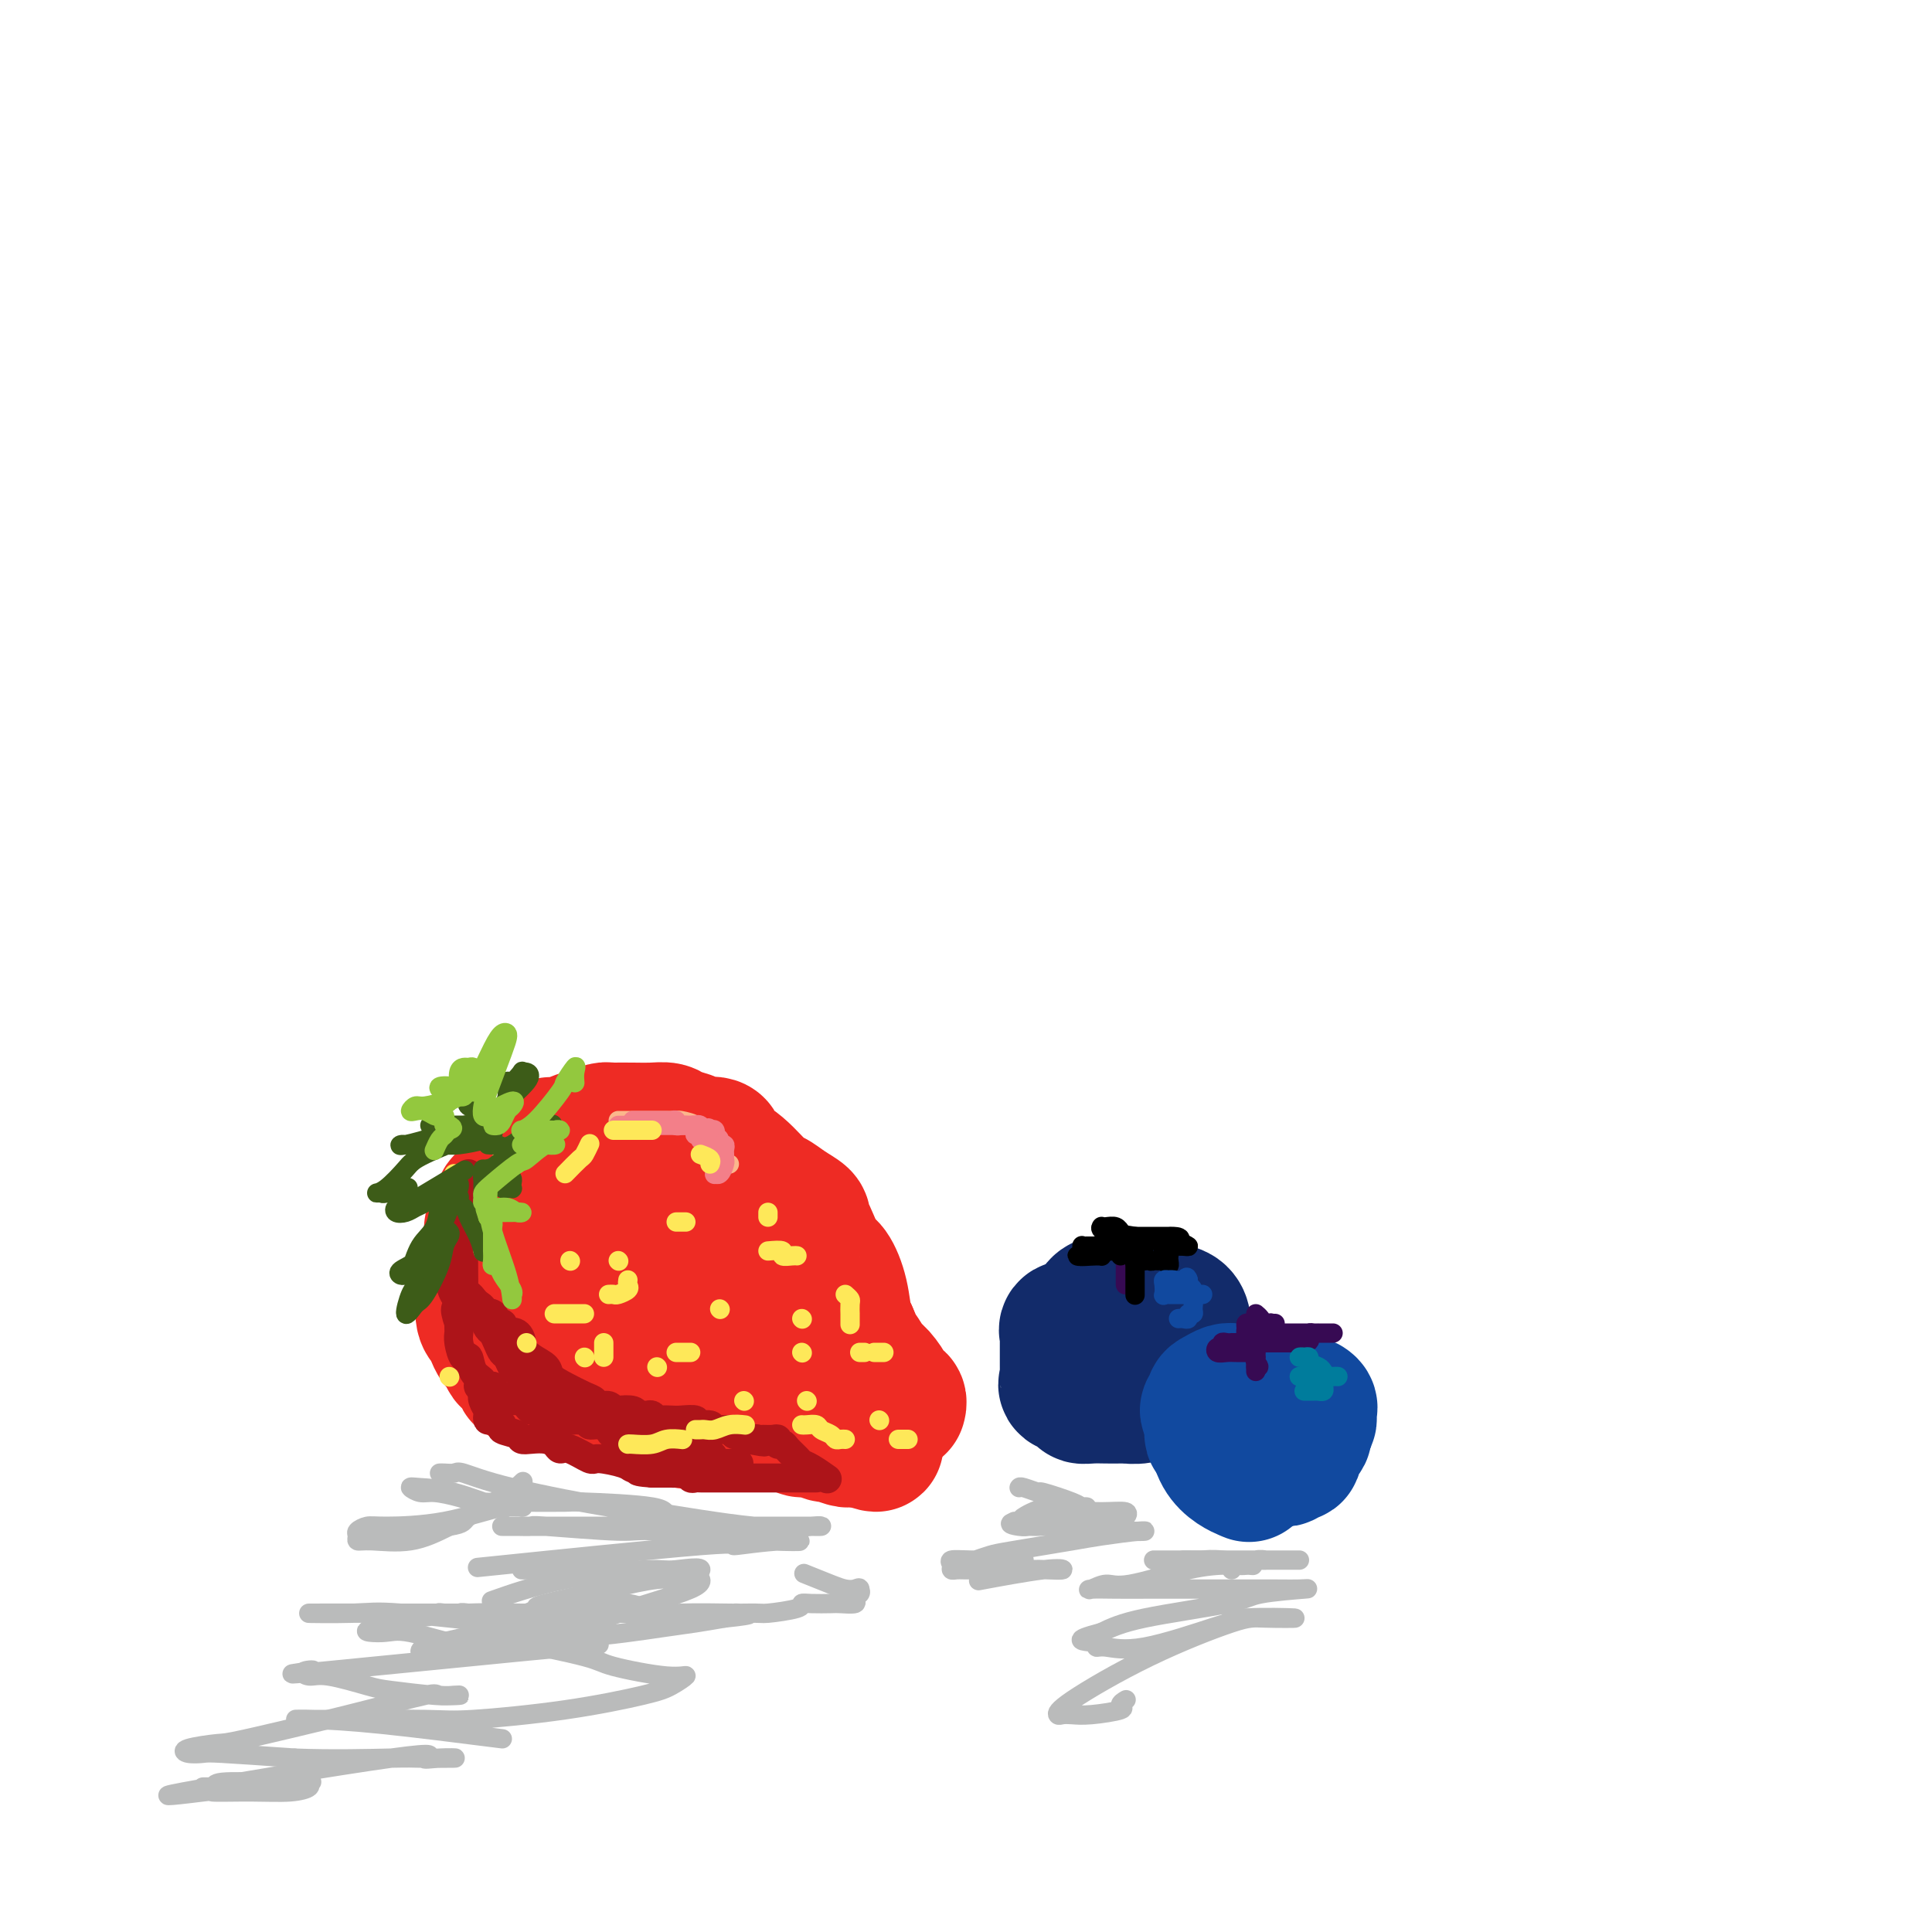 <svg viewBox='0 0 400 400' version='1.1' xmlns='http://www.w3.org/2000/svg' xmlns:xlink='http://www.w3.org/1999/xlink'><g fill='none' stroke='rgb(238,43,36)' stroke-width='28' stroke-linecap='round' stroke-linejoin='round'><path d='M114,237c0.774,-0.024 1.549,-0.049 2,0c0.451,0.049 0.580,0.171 1,0c0.420,-0.171 1.132,-0.634 2,-1c0.868,-0.366 1.890,-0.634 3,-1c1.110,-0.366 2.306,-0.830 3,-1c0.694,-0.170 0.886,-0.046 1,0c0.114,0.046 0.151,0.015 1,0c0.849,-0.015 2.512,-0.016 4,0c1.488,0.016 2.801,0.047 4,0c1.199,-0.047 2.284,-0.172 3,0c0.716,0.172 1.065,0.640 2,1c0.935,0.360 2.457,0.611 3,1c0.543,0.389 0.107,0.918 1,1c0.893,0.082 3.117,-0.281 4,0c0.883,0.281 0.427,1.205 1,2c0.573,0.795 2.175,1.459 4,3c1.825,1.541 3.873,3.957 5,5c1.127,1.043 1.335,0.713 2,1c0.665,0.287 1.789,1.190 3,2c1.211,0.810 2.509,1.527 3,2c0.491,0.473 0.176,0.701 0,1c-0.176,0.299 -0.213,0.669 0,1c0.213,0.331 0.677,0.624 1,1c0.323,0.376 0.506,0.836 1,2c0.494,1.164 1.298,3.033 2,4c0.702,0.967 1.302,1.032 2,2c0.698,0.968 1.496,2.837 2,5c0.504,2.163 0.716,4.618 1,6c0.284,1.382 0.642,1.691 1,2'/><path d='M176,276c1.902,4.457 1.657,3.600 2,4c0.343,0.400 1.273,2.058 2,3c0.727,0.942 1.252,1.167 2,2c0.748,0.833 1.721,2.275 2,3c0.279,0.725 -0.135,0.734 0,1c0.135,0.266 0.821,0.790 1,1c0.179,0.210 -0.148,0.108 0,0c0.148,-0.108 0.771,-0.221 1,0c0.229,0.221 0.066,0.778 0,1c-0.066,0.222 -0.033,0.111 0,0'/><path d='M180,290c-0.112,0.089 -0.223,0.178 -1,0c-0.777,-0.178 -2.219,-0.624 -3,-1c-0.781,-0.376 -0.901,-0.681 -1,-1c-0.099,-0.319 -0.177,-0.652 -1,-1c-0.823,-0.348 -2.389,-0.713 -3,-1c-0.611,-0.287 -0.266,-0.498 -1,-1c-0.734,-0.502 -2.548,-1.296 -4,-2c-1.452,-0.704 -2.544,-1.319 -4,-2c-1.456,-0.681 -3.277,-1.429 -4,-2c-0.723,-0.571 -0.350,-0.967 -1,-2c-0.650,-1.033 -2.324,-2.704 -4,-4c-1.676,-1.296 -3.356,-2.217 -4,-3c-0.644,-0.783 -0.253,-1.427 -1,-2c-0.747,-0.573 -2.634,-1.076 -4,-2c-1.366,-0.924 -2.213,-2.269 -3,-3c-0.787,-0.731 -1.514,-0.847 -2,-1c-0.486,-0.153 -0.732,-0.341 -1,-1c-0.268,-0.659 -0.558,-1.788 -1,-2c-0.442,-0.212 -1.035,0.494 -2,0c-0.965,-0.494 -2.300,-2.188 -3,-3c-0.700,-0.812 -0.764,-0.741 -1,-1c-0.236,-0.259 -0.643,-0.847 -1,-1c-0.357,-0.153 -0.663,0.128 -1,0c-0.337,-0.128 -0.706,-0.665 -1,-1c-0.294,-0.335 -0.512,-0.468 -1,-1c-0.488,-0.532 -1.247,-1.463 -2,-2c-0.753,-0.537 -1.501,-0.680 -2,-1c-0.499,-0.320 -0.750,-0.817 -1,-1c-0.250,-0.183 -0.500,-0.052 -1,0c-0.500,0.052 -1.250,0.026 -2,0'/><path d='M119,248c-6.494,-4.796 -3.231,-1.285 -2,0c1.231,1.285 0.428,0.343 0,0c-0.428,-0.343 -0.482,-0.088 -1,0c-0.518,0.088 -1.501,0.007 -2,0c-0.499,-0.007 -0.515,0.058 -1,0c-0.485,-0.058 -1.440,-0.239 -2,0c-0.560,0.239 -0.725,0.900 -1,1c-0.275,0.100 -0.661,-0.359 -1,0c-0.339,0.359 -0.630,1.537 -1,2c-0.370,0.463 -0.817,0.212 -1,1c-0.183,0.788 -0.102,2.615 0,3c0.102,0.385 0.224,-0.673 0,0c-0.224,0.673 -0.793,3.076 -1,4c-0.207,0.924 -0.053,0.368 0,1c0.053,0.632 0.003,2.451 0,3c-0.003,0.549 0.041,-0.173 0,0c-0.041,0.173 -0.166,1.240 0,2c0.166,0.760 0.621,1.213 1,2c0.379,0.787 0.680,1.908 1,3c0.320,1.092 0.660,2.155 1,3c0.340,0.845 0.681,1.470 1,2c0.319,0.530 0.618,0.963 1,1c0.382,0.037 0.848,-0.322 2,0c1.152,0.322 2.991,1.325 4,2c1.009,0.675 1.187,1.021 2,1c0.813,-0.021 2.259,-0.408 4,0c1.741,0.408 3.776,1.610 5,2c1.224,0.390 1.635,-0.031 2,0c0.365,0.031 0.682,0.516 1,1'/><path d='M131,282c4.178,1.862 3.624,2.017 4,2c0.376,-0.017 1.683,-0.207 3,0c1.317,0.207 2.645,0.811 3,1c0.355,0.189 -0.262,-0.036 1,0c1.262,0.036 4.403,0.332 6,1c1.597,0.668 1.650,1.709 2,2c0.350,0.291 0.997,-0.168 2,0c1.003,0.168 2.362,0.963 4,2c1.638,1.037 3.554,2.315 5,3c1.446,0.685 2.423,0.776 3,1c0.577,0.224 0.754,0.581 1,1c0.246,0.419 0.560,0.901 1,1c0.440,0.099 1.007,-0.184 2,0c0.993,0.184 2.412,0.834 3,1c0.588,0.166 0.343,-0.152 1,0c0.657,0.152 2.215,0.773 3,1c0.785,0.227 0.798,0.061 1,0c0.202,-0.061 0.593,-0.016 1,0c0.407,0.016 0.831,0.005 1,0c0.169,-0.005 0.085,-0.002 0,0'/><path d='M178,298c7.052,2.301 1.183,0.054 -1,-1c-2.183,-1.054 -0.679,-0.916 0,-1c0.679,-0.084 0.535,-0.389 0,-1c-0.535,-0.611 -1.460,-1.529 -2,-2c-0.540,-0.471 -0.694,-0.496 -2,-1c-1.306,-0.504 -3.765,-1.488 -5,-2c-1.235,-0.512 -1.245,-0.552 -2,-1c-0.755,-0.448 -2.254,-1.303 -4,-2c-1.746,-0.697 -3.738,-1.237 -6,-2c-2.262,-0.763 -4.794,-1.748 -6,-2c-1.206,-0.252 -1.086,0.230 -2,0c-0.914,-0.230 -2.861,-1.171 -5,-2c-2.139,-0.829 -4.471,-1.545 -6,-2c-1.529,-0.455 -2.255,-0.650 -3,-1c-0.745,-0.350 -1.509,-0.857 -2,-1c-0.491,-0.143 -0.709,0.077 -1,0c-0.291,-0.077 -0.655,-0.451 -1,-1c-0.345,-0.549 -0.673,-1.275 -1,-2'/><path d='M129,274c-7.640,-3.802 -3.740,-3.808 -3,-5c0.740,-1.192 -1.682,-3.569 -3,-5c-1.318,-1.431 -1.533,-1.914 -2,-3c-0.467,-1.086 -1.185,-2.775 -2,-4c-0.815,-1.225 -1.728,-1.988 -2,-3c-0.272,-1.012 0.098,-2.275 0,-3c-0.098,-0.725 -0.664,-0.912 -1,-1c-0.336,-0.088 -0.443,-0.076 -1,0c-0.557,0.076 -1.564,0.217 -2,0c-0.436,-0.217 -0.302,-0.790 -1,-1c-0.698,-0.210 -2.228,-0.056 -3,0c-0.772,0.056 -0.785,0.014 -1,0c-0.215,-0.014 -0.632,0.000 -1,0c-0.368,-0.000 -0.688,-0.016 -1,0c-0.312,0.016 -0.618,0.063 -1,0c-0.382,-0.063 -0.842,-0.234 -1,0c-0.158,0.234 -0.014,0.875 0,1c0.014,0.125 -0.100,-0.267 0,0c0.100,0.267 0.415,1.191 0,2c-0.415,0.809 -1.560,1.501 -2,2c-0.440,0.499 -0.174,0.804 0,1c0.174,0.196 0.257,0.284 0,1c-0.257,0.716 -0.853,2.062 -1,3c-0.147,0.938 0.157,1.470 0,2c-0.157,0.530 -0.774,1.060 -1,2c-0.226,0.940 -0.061,2.292 0,3c0.061,0.708 0.017,0.774 0,1c-0.017,0.226 -0.009,0.613 0,1'/><path d='M100,268c-0.297,1.949 -0.038,-0.178 0,0c0.038,0.178 -0.145,2.663 0,4c0.145,1.337 0.616,1.528 1,2c0.384,0.472 0.679,1.225 1,2c0.321,0.775 0.668,1.573 1,2c0.332,0.427 0.648,0.482 1,1c0.352,0.518 0.738,1.498 1,2c0.262,0.502 0.399,0.527 1,1c0.601,0.473 1.665,1.395 2,2c0.335,0.605 -0.060,0.894 0,1c0.060,0.106 0.575,0.028 1,0c0.425,-0.028 0.761,-0.005 1,0c0.239,0.005 0.380,-0.007 1,0c0.620,0.007 1.720,0.033 2,0c0.280,-0.033 -0.260,-0.125 0,0c0.260,0.125 1.319,0.468 3,1c1.681,0.532 3.984,1.253 5,2c1.016,0.747 0.745,1.521 2,2c1.255,0.479 4.038,0.665 6,1c1.962,0.335 3.105,0.820 4,1c0.895,0.180 1.543,0.056 2,0c0.457,-0.056 0.722,-0.043 1,0c0.278,0.043 0.569,0.114 1,0c0.431,-0.114 1.001,-0.415 2,0c0.999,0.415 2.428,1.547 3,2c0.572,0.453 0.286,0.226 0,0'/></g>
<g fill='none' stroke='rgb(173,20,25)' stroke-width='6' stroke-linecap='round' stroke-linejoin='round'><path d='M97,243c-0.002,0.346 -0.004,0.692 0,1c0.004,0.308 0.015,0.576 0,1c-0.015,0.424 -0.057,1.002 0,1c0.057,-0.002 0.211,-0.585 0,0c-0.211,0.585 -0.788,2.339 -1,3c-0.212,0.661 -0.057,0.230 0,1c0.057,0.770 0.018,2.741 0,5c-0.018,2.259 -0.016,4.804 0,7c0.016,2.196 0.045,4.041 0,5c-0.045,0.959 -0.166,1.030 0,1c0.166,-0.030 0.617,-0.161 1,0c0.383,0.161 0.698,0.616 1,1c0.302,0.384 0.591,0.699 1,1c0.409,0.301 0.936,0.588 1,1c0.064,0.412 -0.337,0.950 0,1c0.337,0.050 1.410,-0.389 2,0c0.590,0.389 0.697,1.605 1,2c0.303,0.395 0.801,-0.030 1,0c0.199,0.030 0.100,0.515 0,1'/><path d='M104,275c1.360,1.494 0.761,1.229 1,1c0.239,-0.229 1.315,-0.423 2,0c0.685,0.423 0.980,1.464 1,2c0.020,0.536 -0.236,0.566 0,1c0.236,0.434 0.962,1.272 2,2c1.038,0.728 2.386,1.347 3,2c0.614,0.653 0.492,1.342 1,2c0.508,0.658 1.645,1.286 3,2c1.355,0.714 2.927,1.516 4,2c1.073,0.484 1.647,0.652 2,1c0.353,0.348 0.483,0.877 1,1c0.517,0.123 1.420,-0.159 2,0c0.580,0.159 0.838,0.761 1,1c0.162,0.239 0.228,0.117 1,0c0.772,-0.117 2.248,-0.229 3,0c0.752,0.229 0.779,0.797 1,1c0.221,0.203 0.636,0.040 1,0c0.364,-0.040 0.678,0.042 1,0c0.322,-0.042 0.651,-0.207 1,0c0.349,0.207 0.719,0.786 1,1c0.281,0.214 0.475,0.061 1,0c0.525,-0.061 1.381,-0.032 2,0c0.619,0.032 1.000,0.065 2,0c1.000,-0.065 2.618,-0.229 3,0c0.382,0.229 -0.473,0.850 0,1c0.473,0.150 2.272,-0.171 3,0c0.728,0.171 0.383,0.833 1,1c0.617,0.167 2.196,-0.161 3,0c0.804,0.161 0.832,0.813 1,1c0.168,0.187 0.477,-0.089 1,0c0.523,0.089 1.262,0.545 2,1'/><path d='M155,298c5.257,1.083 2.901,0.289 2,0c-0.901,-0.289 -0.347,-0.074 0,0c0.347,0.074 0.489,0.005 1,0c0.511,-0.005 1.393,0.053 2,0c0.607,-0.053 0.940,-0.218 1,0c0.060,0.218 -0.153,0.818 0,1c0.153,0.182 0.672,-0.055 1,0c0.328,0.055 0.463,0.400 1,1c0.537,0.600 1.475,1.453 2,2c0.525,0.547 0.638,0.787 1,1c0.362,0.213 0.973,0.397 2,1c1.027,0.603 2.469,1.624 3,2c0.531,0.376 0.152,0.107 0,0c-0.152,-0.107 -0.076,-0.054 0,0'/><path d='M169,306c-1.292,0.000 -2.584,0.000 -3,0c-0.416,0.000 0.043,0.000 0,0c-0.043,-0.000 -0.589,-0.000 -1,0c-0.411,0.000 -0.688,0.000 -1,0c-0.312,-0.000 -0.660,-0.000 -1,0c-0.340,0.000 -0.673,0.000 -1,0c-0.327,-0.000 -0.647,-0.000 -1,0c-0.353,0.000 -0.739,0.000 -1,0c-0.261,-0.000 -0.399,-0.000 -1,0c-0.601,0.000 -1.667,0.000 -2,0c-0.333,-0.000 0.066,-0.000 0,0c-0.066,0.000 -0.599,0.000 -1,0c-0.401,-0.000 -0.671,-0.000 -1,0c-0.329,0.000 -0.718,0.000 -1,0c-0.282,-0.000 -0.457,-0.000 -1,0c-0.543,0.000 -1.455,0.000 -2,0c-0.545,-0.000 -0.723,-0.000 -1,0c-0.277,0.000 -0.651,0.000 -1,0c-0.349,-0.000 -0.671,-0.000 -1,0c-0.329,0.000 -0.666,0.001 -1,0c-0.334,-0.001 -0.666,-0.004 -1,0c-0.334,0.004 -0.671,0.015 -1,0c-0.329,-0.015 -0.650,-0.057 -1,0c-0.350,0.057 -0.727,0.211 -1,0c-0.273,-0.211 -0.440,-0.789 -1,-1c-0.560,-0.211 -1.513,-0.057 -2,0c-0.487,0.057 -0.509,0.015 -1,0c-0.491,-0.015 -1.451,-0.004 -2,0c-0.549,0.004 -0.686,0.001 -1,0c-0.314,-0.001 -0.804,-0.000 -1,0c-0.196,0.000 -0.098,0.000 0,0'/><path d='M135,305c-5.455,-0.378 -2.092,-0.824 -1,-1c1.092,-0.176 -0.086,-0.084 -1,0c-0.914,0.084 -1.565,0.158 -2,0c-0.435,-0.158 -0.656,-0.549 -2,-1c-1.344,-0.451 -3.813,-0.961 -5,-1c-1.187,-0.039 -1.094,0.392 -2,0c-0.906,-0.392 -2.812,-1.608 -4,-2c-1.188,-0.392 -1.656,0.039 -2,0c-0.344,-0.039 -0.562,-0.549 -1,-1c-0.438,-0.451 -1.096,-0.842 -2,-1c-0.904,-0.158 -2.055,-0.084 -3,0c-0.945,0.084 -1.685,0.176 -2,0c-0.315,-0.176 -0.203,-0.621 -1,-1c-0.797,-0.379 -2.501,-0.693 -3,-1c-0.499,-0.307 0.207,-0.606 0,-1c-0.207,-0.394 -1.327,-0.882 -2,-1c-0.673,-0.118 -0.899,0.134 -1,0c-0.101,-0.134 -0.078,-0.655 0,-1c0.078,-0.345 0.210,-0.513 0,-1c-0.210,-0.487 -0.763,-1.291 -1,-2c-0.237,-0.709 -0.157,-1.322 0,-2c0.157,-0.678 0.392,-1.421 0,-2c-0.392,-0.579 -1.412,-0.995 -2,-2c-0.588,-1.005 -0.746,-2.598 -1,-3c-0.254,-0.402 -0.604,0.387 -1,0c-0.396,-0.387 -0.838,-1.949 -1,-3c-0.162,-1.051 -0.044,-1.591 0,-2c0.044,-0.409 0.012,-0.688 0,-1c-0.012,-0.312 -0.006,-0.656 0,-1'/><path d='M95,274c-1.392,-4.059 -0.373,-3.206 0,-3c0.373,0.206 0.100,-0.234 0,-1c-0.100,-0.766 -0.027,-1.858 0,-3c0.027,-1.142 0.007,-2.334 0,-3c-0.007,-0.666 -0.002,-0.808 0,-1c0.002,-0.192 0.001,-0.436 0,-1c-0.001,-0.564 -0.000,-1.447 0,-2c0.000,-0.553 0.000,-0.775 0,-1c-0.000,-0.225 -0.000,-0.452 0,-1c0.000,-0.548 0.000,-1.417 0,-2c-0.000,-0.583 -0.000,-0.881 0,-1c0.000,-0.119 0.000,-0.060 0,0'/><path d='M95,251c0.001,-0.769 0.001,-1.538 0,-2c-0.001,-0.462 -0.004,-0.617 0,-1c0.004,-0.383 0.015,-0.993 0,-1c-0.015,-0.007 -0.056,0.591 0,1c0.056,0.409 0.207,0.630 0,1c-0.207,0.370 -0.774,0.891 -1,1c-0.226,0.109 -0.113,-0.193 0,0c0.113,0.193 0.226,0.880 0,1c-0.226,0.120 -0.793,-0.326 -1,0c-0.207,0.326 -0.056,1.425 0,2c0.056,0.575 0.015,0.626 0,1c-0.015,0.374 -0.004,1.070 0,2c0.004,0.930 0.001,2.095 0,3c-0.001,0.905 -0.001,1.550 0,2c0.001,0.450 0.002,0.705 0,1c-0.002,0.295 -0.009,0.632 0,1c0.009,0.368 0.033,0.769 0,1c-0.033,0.231 -0.124,0.293 0,1c0.124,0.707 0.464,2.059 1,3c0.536,0.941 1.268,1.470 2,2'/><path d='M96,270c0.869,1.235 1.542,1.822 2,2c0.458,0.178 0.700,-0.052 1,0c0.300,0.052 0.658,0.385 1,1c0.342,0.615 0.669,1.512 1,2c0.331,0.488 0.666,0.568 1,1c0.334,0.432 0.667,1.215 1,2c0.333,0.785 0.667,1.573 1,2c0.333,0.427 0.667,0.493 1,1c0.333,0.507 0.667,1.457 1,2c0.333,0.543 0.666,0.681 1,1c0.334,0.319 0.668,0.821 1,1c0.332,0.179 0.663,0.037 1,0c0.337,-0.037 0.680,0.032 1,0c0.320,-0.032 0.617,-0.163 1,0c0.383,0.163 0.853,0.622 1,1c0.147,0.378 -0.030,0.675 1,1c1.030,0.325 3.265,0.680 4,1c0.735,0.320 -0.032,0.607 0,1c0.032,0.393 0.863,0.894 2,1c1.137,0.106 2.581,-0.183 3,0c0.419,0.183 -0.187,0.836 0,1c0.187,0.164 1.166,-0.163 2,0c0.834,0.163 1.523,0.815 2,1c0.477,0.185 0.742,-0.095 1,0c0.258,0.095 0.508,0.567 1,1c0.492,0.433 1.225,0.827 2,1c0.775,0.173 1.593,0.123 2,0c0.407,-0.123 0.402,-0.321 1,0c0.598,0.321 1.799,1.160 3,2'/><path d='M136,296c4.738,1.995 2.082,0.982 2,1c-0.082,0.018 2.411,1.066 4,2c1.589,0.934 2.275,1.753 3,2c0.725,0.247 1.489,-0.077 2,0c0.511,0.077 0.768,0.557 1,1c0.232,0.443 0.437,0.851 1,1c0.563,0.149 1.483,0.040 2,0c0.517,-0.040 0.629,-0.011 1,0c0.371,0.011 0.999,0.004 1,0c0.001,-0.004 -0.625,-0.004 -1,0c-0.375,0.004 -0.497,0.013 -1,0c-0.503,-0.013 -1.385,-0.046 -2,0c-0.615,0.046 -0.963,0.172 -2,0c-1.037,-0.172 -2.765,-0.642 -4,-1c-1.235,-0.358 -1.979,-0.604 -3,-1c-1.021,-0.396 -2.319,-0.942 -3,-1c-0.681,-0.058 -0.745,0.373 -1,0c-0.255,-0.373 -0.701,-1.550 -1,-2c-0.299,-0.450 -0.451,-0.172 -1,0c-0.549,0.172 -1.494,0.239 -2,0c-0.506,-0.239 -0.573,-0.782 -1,-1c-0.427,-0.218 -1.213,-0.109 -2,0'/><path d='M129,297c-3.819,-0.885 -2.366,-0.097 -2,0c0.366,0.097 -0.354,-0.496 -1,-1c-0.646,-0.504 -1.219,-0.920 -2,-1c-0.781,-0.080 -1.770,0.176 -2,0c-0.230,-0.176 0.301,-0.783 0,-1c-0.301,-0.217 -1.432,-0.043 -2,0c-0.568,0.043 -0.572,-0.045 -1,0c-0.428,0.045 -1.281,0.222 -2,0c-0.719,-0.222 -1.306,-0.843 -2,-1c-0.694,-0.157 -1.495,0.151 -2,0c-0.505,-0.151 -0.713,-0.762 -1,-1c-0.287,-0.238 -0.653,-0.102 -1,0c-0.347,0.102 -0.674,0.171 -1,0c-0.326,-0.171 -0.650,-0.581 -1,-1c-0.350,-0.419 -0.726,-0.848 -1,-1c-0.274,-0.152 -0.445,-0.026 -1,0c-0.555,0.026 -1.492,-0.048 -2,0c-0.508,0.048 -0.586,0.219 -1,0c-0.414,-0.219 -1.165,-0.829 -2,-1c-0.835,-0.171 -1.755,0.098 -2,0c-0.245,-0.098 0.186,-0.562 0,-1c-0.186,-0.438 -0.989,-0.849 -1,-1c-0.011,-0.151 0.770,-0.040 1,0c0.230,0.040 -0.092,0.011 0,0c0.092,-0.011 0.598,-0.003 1,0c0.402,0.003 0.701,0.002 1,0'/><path d='M102,287c0.345,0.167 -0.292,0.583 0,1c0.292,0.417 1.512,0.833 2,1c0.488,0.167 0.244,0.083 0,0'/></g>
<g fill='none' stroke='rgb(251,183,140)' stroke-width='4' stroke-linecap='round' stroke-linejoin='round'><path d='M128,232c0.341,0.000 0.682,0.000 1,0c0.318,-0.000 0.614,-0.000 1,0c0.386,0.000 0.863,0.000 1,0c0.137,-0.000 -0.066,-0.000 0,0c0.066,0.000 0.401,0.000 1,0c0.599,-0.000 1.460,-0.000 2,0c0.540,0.000 0.757,0.000 1,0c0.243,-0.000 0.511,-0.001 1,0c0.489,0.001 1.200,0.003 2,0c0.800,-0.003 1.688,-0.011 2,0c0.312,0.011 0.048,0.040 0,0c-0.048,-0.040 0.120,-0.148 1,0c0.880,0.148 2.471,0.552 3,1c0.529,0.448 -0.003,0.940 0,1c0.003,0.060 0.543,-0.313 1,0c0.457,0.313 0.833,1.313 1,2c0.167,0.687 0.125,1.060 0,1c-0.125,-0.060 -0.335,-0.552 0,0c0.335,0.552 1.213,2.148 2,3c0.787,0.852 1.481,0.960 2,1c0.519,0.040 0.863,0.011 1,0c0.137,-0.011 0.069,-0.006 0,0'/></g>
<g fill='none' stroke='rgb(243,127,137)' stroke-width='4' stroke-linecap='round' stroke-linejoin='round'><path d='M128,233c0.184,0.000 0.368,0.000 1,0c0.632,-0.000 1.713,-0.000 2,0c0.287,0.000 -0.222,0.000 0,0c0.222,-0.000 1.173,-0.000 2,0c0.827,0.000 1.531,0.000 2,0c0.469,-0.000 0.704,-0.000 1,0c0.296,0.000 0.652,0.000 1,0c0.348,-0.000 0.689,-0.000 1,0c0.311,0.000 0.594,0.000 1,0c0.406,-0.000 0.936,-0.001 1,0c0.064,0.001 -0.336,0.003 0,0c0.336,-0.003 1.410,-0.011 2,0c0.590,0.011 0.698,0.040 1,0c0.302,-0.040 0.798,-0.150 1,0c0.202,0.150 0.109,0.561 0,1c-0.109,0.439 -0.236,0.906 0,1c0.236,0.094 0.834,-0.186 1,0c0.166,0.186 -0.099,0.837 0,1c0.099,0.163 0.563,-0.163 1,0c0.437,0.163 0.849,0.813 1,1c0.151,0.187 0.043,-0.089 0,0c-0.043,0.089 -0.022,0.545 0,1'/><path d='M147,238c1.000,0.727 1.000,0.045 1,0c-0.000,-0.045 -0.001,0.548 0,1c0.001,0.452 0.003,0.764 0,1c-0.003,0.236 -0.011,0.396 0,1c0.011,0.604 0.041,1.651 0,2c-0.041,0.349 -0.155,-0.001 0,0c0.155,0.001 0.577,0.351 1,0c0.423,-0.351 0.846,-1.405 1,-2c0.154,-0.595 0.037,-0.733 0,-1c-0.037,-0.267 0.005,-0.663 0,-1c-0.005,-0.337 -0.058,-0.616 0,-1c0.058,-0.384 0.225,-0.872 0,-1c-0.225,-0.128 -0.844,0.106 -1,0c-0.156,-0.106 0.152,-0.550 0,-1c-0.152,-0.450 -0.762,-0.904 -1,-1c-0.238,-0.096 -0.102,0.166 0,0c0.102,-0.166 0.172,-0.762 0,-1c-0.172,-0.238 -0.586,-0.119 -1,0'/><path d='M147,234c-0.337,-1.022 -0.681,-0.078 -1,0c-0.319,0.078 -0.614,-0.712 -1,-1c-0.386,-0.288 -0.864,-0.076 -1,0c-0.136,0.076 0.069,0.017 0,0c-0.069,-0.017 -0.414,0.010 -1,0c-0.586,-0.010 -1.414,-0.055 -2,0c-0.586,0.055 -0.931,0.211 -1,0c-0.069,-0.211 0.136,-0.789 0,-1c-0.136,-0.211 -0.614,-0.057 -1,0c-0.386,0.057 -0.681,0.015 -1,0c-0.319,-0.015 -0.663,-0.004 -1,0c-0.337,0.004 -0.667,0.001 -1,0c-0.333,-0.001 -0.667,-0.000 -1,0c-0.333,0.000 -0.664,0.000 -1,0c-0.336,-0.000 -0.678,-0.000 -1,0c-0.322,0.000 -0.625,0.000 -1,0c-0.375,-0.000 -0.821,-0.000 -1,0c-0.179,0.000 -0.089,0.000 0,0'/></g>
<g fill='none' stroke='rgb(254,232,89)' stroke-width='4' stroke-linecap='round' stroke-linejoin='round'><path d='M118,261c0.000,0.000 0.100,0.100 0.1,0.1'/><path d='M109,278c0.000,0.000 0.100,0.100 0.1,0.1'/><path d='M121,281c0.000,0.000 0.100,0.100 0.1,0.1'/><path d='M136,283c0.000,0.000 0.100,0.100 0.1,0.1'/><path d='M154,290c0.000,0.000 0.100,0.100 0.1,0.1'/><path d='M167,290c0.000,0.000 0.100,0.100 0.1,0.1'/><path d='M182,294c0.000,0.000 0.100,0.100 0.1,0.1'/><path d='M179,280c-0.417,0.000 -0.833,0.000 -1,0c-0.167,0.000 -0.083,0.000 0,0'/><path d='M166,273c0.000,0.000 0.100,0.100 0.1,0.1'/><path d='M149,271c0.000,0.000 0.100,0.100 0.1,0.1'/><path d='M128,261c0.000,0.000 0.100,0.100 0.1,0.1'/><path d='M107,241c-0.200,-0.422 -0.400,-0.844 -1,-1c-0.600,-0.156 -1.600,-0.044 -2,0c-0.400,0.044 -0.200,0.022 0,0'/><path d='M94,243c0.000,0.000 0.100,0.100 0.1,0.1'/><path d='M100,259c0.417,0.000 0.833,0.000 1,0c0.167,0.000 0.083,0.000 0,0'/><path d='M117,243c1.185,-1.214 2.369,-2.429 3,-3c0.631,-0.571 0.708,-0.500 1,-1c0.292,-0.500 0.798,-1.571 1,-2c0.202,-0.429 0.101,-0.214 0,0'/><path d='M127,234c1.171,0.000 2.342,0.000 3,0c0.658,0.000 0.803,0.000 1,0c0.197,-0.000 0.445,0.000 1,0c0.555,0.000 1.417,0.000 2,0c0.583,0.000 0.888,-0.000 1,0c0.112,0.000 0.032,0.000 0,0c-0.032,-0.000 -0.016,0.000 0,0'/><path d='M145,239c0.844,0.311 1.689,0.622 2,1c0.311,0.378 0.089,0.822 0,1c-0.089,0.178 -0.044,0.089 0,0'/><path d='M159,251c0.000,0.417 0.000,0.833 0,1c0.000,0.167 0.000,0.083 0,0'/><path d='M140,253c0.311,0.000 0.622,0.000 1,0c0.378,0.000 0.822,0.000 1,0c0.178,0.000 0.089,0.000 0,0'/><path d='M159,259c1.321,-0.113 2.641,-0.226 3,0c0.359,0.226 -0.244,0.793 0,1c0.244,0.207 1.335,0.056 2,0c0.665,-0.056 0.904,-0.016 1,0c0.096,0.016 0.048,0.008 0,0'/><path d='M175,268c0.423,0.374 0.845,0.749 1,1c0.155,0.251 0.041,0.379 0,1c-0.041,0.621 -0.011,1.733 0,2c0.011,0.267 0.003,-0.313 0,0c-0.003,0.313 -0.001,1.518 0,2c0.001,0.482 0.000,0.241 0,0'/><path d='M181,280c0.311,0.000 0.622,0.000 1,0c0.378,0.000 0.822,0.000 1,0c0.178,0.000 0.089,0.000 0,0'/><path d='M166,280c0.000,0.000 0.100,0.100 0.1,0.1'/><path d='M143,280c-0.339,0.000 -0.679,0.000 -1,0c-0.321,0.000 -0.625,0.000 -1,0c-0.375,0.000 -0.821,0.000 -1,0c-0.179,0.000 -0.089,0.000 0,0'/><path d='M130,265c-0.055,0.340 -0.109,0.679 0,1c0.109,0.321 0.383,0.622 0,1c-0.383,0.378 -1.422,0.833 -2,1c-0.578,0.167 -0.694,0.045 -1,0c-0.306,-0.045 -0.802,-0.013 -1,0c-0.198,0.013 -0.099,0.006 0,0'/><path d='M121,272c-0.374,0.000 -0.749,0.000 -1,0c-0.251,0.000 -0.379,0.000 -1,0c-0.621,0.000 -1.733,-0.000 -2,0c-0.267,0.000 0.313,0.000 0,0c-0.313,0.000 -1.518,0.000 -2,0c-0.482,0.000 -0.241,0.000 0,0'/><path d='M125,278c0.000,0.733 0.000,1.467 0,2c0.000,0.533 -0.000,0.867 0,1c0.000,0.133 0.000,0.067 0,0'/><path d='M130,299c0.037,-0.030 0.073,-0.061 1,0c0.927,0.061 2.743,0.212 4,0c1.257,-0.212 1.954,-0.788 3,-1c1.046,-0.212 2.442,-0.061 3,0c0.558,0.061 0.279,0.030 0,0'/><path d='M144,296c0.352,0.008 0.704,0.016 1,0c0.296,-0.016 0.535,-0.057 1,0c0.465,0.057 1.156,0.211 2,0c0.844,-0.211 1.843,-0.788 3,-1c1.157,-0.212 2.474,-0.061 3,0c0.526,0.061 0.263,0.030 0,0'/><path d='M166,295c0.212,0.024 0.424,0.049 1,0c0.576,-0.049 1.516,-0.171 2,0c0.484,0.171 0.512,0.634 1,1c0.488,0.366 1.438,0.634 2,1c0.563,0.366 0.738,0.830 1,1c0.262,0.170 0.609,0.046 1,0c0.391,-0.046 0.826,-0.013 1,0c0.174,0.013 0.087,0.007 0,0'/><path d='M186,298c0.310,0.000 0.619,0.000 1,0c0.381,0.000 0.833,0.000 1,0c0.167,0.000 0.048,0.000 0,0c-0.048,0.000 -0.024,0.000 0,0'/><path d='M93,285c0.000,0.000 0.100,0.100 0.1,0.1'/></g>
<g fill='none' stroke='rgb(61,92,24)' stroke-width='4' stroke-linecap='round' stroke-linejoin='round'><path d='M94,247c-0.210,0.767 -0.420,1.533 0,2c0.420,0.467 1.472,0.633 2,1c0.528,0.367 0.534,0.933 1,2c0.466,1.067 1.393,2.635 2,4c0.607,1.365 0.895,2.526 1,3c0.105,0.474 0.028,0.262 0,0c-0.028,-0.262 -0.008,-0.573 0,-1c0.008,-0.427 0.002,-0.968 0,-2c-0.002,-1.032 -0.000,-2.554 0,-4c0.000,-1.446 -0.000,-2.815 0,-4c0.000,-1.185 0.001,-2.186 0,-3c-0.001,-0.814 -0.004,-1.440 0,-2c0.004,-0.560 0.014,-1.054 0,-1c-0.014,0.054 -0.053,0.655 0,1c0.053,0.345 0.196,0.433 1,1c0.804,0.567 2.268,1.613 3,2c0.732,0.387 0.733,0.114 1,0c0.267,-0.114 0.801,-0.069 1,0c0.199,0.069 0.064,0.162 0,0c-0.064,-0.162 -0.058,-0.579 0,-1c0.058,-0.421 0.167,-0.845 0,-1c-0.167,-0.155 -0.612,-0.042 -1,0c-0.388,0.042 -0.720,0.011 -1,0c-0.280,-0.011 -0.509,-0.003 -1,0c-0.491,0.003 -1.246,0.002 -2,0'/><path d='M101,244c-0.988,0.044 -0.957,0.155 -1,0c-0.043,-0.155 -0.162,-0.574 0,-1c0.162,-0.426 0.603,-0.858 1,-1c0.397,-0.142 0.751,0.005 2,-1c1.249,-1.005 3.393,-3.163 4,-4c0.607,-0.837 -0.323,-0.353 1,-1c1.323,-0.647 4.898,-2.426 6,-3c1.102,-0.574 -0.268,0.056 -1,0c-0.732,-0.056 -0.827,-0.800 -2,0c-1.173,0.800 -3.425,3.142 -5,4c-1.575,0.858 -2.474,0.230 -3,0c-0.526,-0.230 -0.680,-0.062 -1,0c-0.320,0.062 -0.806,0.018 -1,0c-0.194,-0.018 -0.097,-0.009 0,0'/><path d='M102,237c-0.091,-0.444 -0.183,-0.887 0,-2c0.183,-1.113 0.639,-2.895 1,-4c0.361,-1.105 0.626,-1.533 1,-2c0.374,-0.467 0.856,-0.972 1,-2c0.144,-1.028 -0.050,-2.577 0,-3c0.050,-0.423 0.344,0.282 1,0c0.656,-0.282 1.674,-1.550 2,-2c0.326,-0.450 -0.039,-0.080 0,0c0.039,0.080 0.483,-0.129 1,0c0.517,0.129 1.106,0.595 0,2c-1.106,1.405 -3.906,3.749 -5,5c-1.094,1.251 -0.483,1.410 -1,2c-0.517,0.590 -2.164,1.610 -3,2c-0.836,0.390 -0.861,0.148 -1,0c-0.139,-0.148 -0.391,-0.203 0,-2c0.391,-1.797 1.427,-5.337 2,-7c0.573,-1.663 0.684,-1.448 1,-2c0.316,-0.552 0.837,-1.870 1,-3c0.163,-1.130 -0.033,-2.074 0,-2c0.033,0.074 0.295,1.164 0,2c-0.295,0.836 -1.148,1.418 -2,2'/><path d='M101,221c-0.535,0.752 -0.874,1.631 -1,2c-0.126,0.369 -0.040,0.229 0,1c0.040,0.771 0.036,2.455 0,3c-0.036,0.545 -0.102,-0.047 0,0c0.102,0.047 0.374,0.733 0,1c-0.374,0.267 -1.392,0.117 -2,0c-0.608,-0.117 -0.805,-0.199 -1,0c-0.195,0.199 -0.387,0.680 0,1c0.387,0.320 1.354,0.478 2,1c0.646,0.522 0.972,1.408 1,2c0.028,0.592 -0.242,0.891 0,1c0.242,0.109 0.997,0.029 1,0c0.003,-0.029 -0.746,-0.008 -2,0c-1.254,0.008 -3.013,0.002 -4,0c-0.987,-0.002 -1.203,-0.001 -2,0c-0.797,0.001 -2.176,0.000 -3,0c-0.824,-0.000 -1.093,-0.000 -1,0c0.093,0.000 0.546,0.000 1,0'/><path d='M90,233c-0.934,-0.000 1.732,-0.000 3,0c1.268,0.000 1.137,0.000 2,0c0.863,-0.000 2.721,-0.002 4,0c1.279,0.002 1.981,0.006 2,0c0.019,-0.006 -0.643,-0.022 -1,0c-0.357,0.022 -0.408,0.083 -1,0c-0.592,-0.083 -1.726,-0.309 -3,0c-1.274,0.309 -2.689,1.154 -5,2c-2.311,0.846 -5.516,1.691 -7,2c-1.484,0.309 -1.245,0.080 -1,0c0.245,-0.080 0.497,-0.010 2,0c1.503,0.010 4.257,-0.039 6,0c1.743,0.039 2.475,0.167 4,0c1.525,-0.167 3.844,-0.629 5,-1c1.156,-0.371 1.148,-0.649 1,-1c-0.148,-0.351 -0.437,-0.773 -3,0c-2.563,0.773 -7.401,2.743 -10,4c-2.599,1.257 -2.959,1.802 -4,3c-1.041,1.198 -2.761,3.049 -4,4c-1.239,0.951 -1.995,1.001 -2,1c-0.005,-0.001 0.741,-0.052 1,0c0.259,0.052 0.031,0.206 1,0c0.969,-0.206 3.134,-0.773 4,-1c0.866,-0.227 0.433,-0.113 0,0'/><path d='M95,243c1.079,-0.647 2.158,-1.294 0,0c-2.158,1.294 -7.553,4.530 -10,6c-2.447,1.470 -1.945,1.175 -2,1c-0.055,-0.175 -0.667,-0.230 -1,0c-0.333,0.230 -0.388,0.745 0,1c0.388,0.255 1.218,0.249 2,0c0.782,-0.249 1.516,-0.743 2,-1c0.484,-0.257 0.717,-0.278 2,-1c1.283,-0.722 3.615,-2.144 5,-3c1.385,-0.856 1.821,-1.145 2,-1c0.179,0.145 0.100,0.725 0,1c-0.100,0.275 -0.222,0.245 -1,2c-0.778,1.755 -2.213,5.294 -3,7c-0.787,1.706 -0.927,1.580 -1,2c-0.073,0.420 -0.079,1.388 0,1c0.079,-0.388 0.241,-2.131 1,-4c0.759,-1.869 2.113,-3.863 3,-5c0.887,-1.137 1.307,-1.415 1,-1c-0.307,0.415 -1.341,1.525 -2,2c-0.659,0.475 -0.942,0.315 -2,3c-1.058,2.685 -2.892,8.215 -4,11c-1.108,2.785 -1.491,2.827 -2,4c-0.509,1.173 -1.146,3.478 -1,4c0.146,0.522 1.073,-0.739 2,-2'/><path d='M86,270c0.593,-0.456 1.074,-0.594 2,-2c0.926,-1.406 2.297,-4.078 3,-6c0.703,-1.922 0.738,-3.095 1,-4c0.262,-0.905 0.753,-1.543 1,-2c0.247,-0.457 0.251,-0.733 0,-1c-0.251,-0.267 -0.758,-0.527 -2,0c-1.242,0.527 -3.219,1.840 -4,3c-0.781,1.160 -0.364,2.168 -1,3c-0.636,0.832 -2.323,1.489 -3,2c-0.677,0.511 -0.343,0.877 0,1c0.343,0.123 0.694,0.005 1,0c0.306,-0.005 0.565,0.104 1,-1c0.435,-1.104 1.045,-3.420 2,-5c0.955,-1.580 2.256,-2.423 3,-4c0.744,-1.577 0.931,-3.886 1,-5c0.069,-1.114 0.020,-1.033 0,-1c-0.020,0.033 -0.010,0.016 0,0'/></g>
<g fill='none' stroke='rgb(147,200,62)' stroke-width='4' stroke-linecap='round' stroke-linejoin='round'><path d='M101,246c0.008,0.317 0.016,0.633 0,1c-0.016,0.367 -0.057,0.784 0,2c0.057,1.216 0.211,3.230 1,6c0.789,2.770 2.213,6.296 3,9c0.787,2.704 0.936,4.586 1,5c0.064,0.414 0.043,-0.639 0,-1c-0.043,-0.361 -0.106,-0.030 0,0c0.106,0.030 0.382,-0.242 0,-1c-0.382,-0.758 -1.423,-2.001 -2,-3c-0.577,-0.999 -0.691,-1.754 -1,-2c-0.309,-0.246 -0.815,0.018 -1,0c-0.185,-0.018 -0.050,-0.319 0,-1c0.050,-0.681 0.013,-1.742 0,-2c-0.013,-0.258 -0.004,0.285 0,0c0.004,-0.285 0.001,-1.400 0,-2c-0.001,-0.600 0.001,-0.686 0,-1c-0.001,-0.314 -0.003,-0.858 0,-1c0.003,-0.142 0.011,0.117 0,0c-0.011,-0.117 -0.041,-0.608 0,-1c0.041,-0.392 0.155,-0.683 0,-1c-0.155,-0.317 -0.577,-0.658 -1,-1'/><path d='M101,252c-0.882,-2.856 -0.589,-1.497 0,-1c0.589,0.497 1.472,0.133 2,0c0.528,-0.133 0.699,-0.035 1,0c0.301,0.035 0.731,0.005 1,0c0.269,-0.005 0.377,0.014 1,0c0.623,-0.014 1.762,-0.060 2,0c0.238,0.060 -0.423,0.227 -1,0c-0.577,-0.227 -1.068,-0.849 -2,-1c-0.932,-0.151 -2.303,0.167 -3,0c-0.697,-0.167 -0.720,-0.819 -1,-1c-0.280,-0.181 -0.818,0.108 -1,0c-0.182,-0.108 -0.010,-0.614 0,-1c0.010,-0.386 -0.142,-0.651 0,-1c0.142,-0.349 0.580,-0.783 2,-2c1.420,-1.217 3.823,-3.216 5,-4c1.177,-0.784 1.127,-0.354 2,-1c0.873,-0.646 2.667,-2.369 4,-3c1.333,-0.631 2.205,-0.170 2,0c-0.205,0.170 -1.487,0.049 -2,0c-0.513,-0.049 -0.256,-0.024 0,0'/><path d='M108,237c0.394,-0.063 0.788,-0.126 1,0c0.212,0.126 0.243,0.440 1,0c0.757,-0.440 2.239,-1.635 3,-2c0.761,-0.365 0.801,0.098 1,0c0.199,-0.098 0.555,-0.758 1,-1c0.445,-0.242 0.977,-0.065 1,0c0.023,0.065 -0.463,0.017 -1,0c-0.537,-0.017 -1.126,-0.004 -2,0c-0.874,0.004 -2.032,-0.001 -3,0c-0.968,0.001 -1.747,0.007 -2,0c-0.253,-0.007 0.021,-0.027 0,0c-0.021,0.027 -0.338,0.101 0,0c0.338,-0.101 1.330,-0.375 3,-2c1.670,-1.625 4.017,-4.600 5,-6c0.983,-1.400 0.603,-1.226 1,-2c0.397,-0.774 1.570,-2.496 2,-3c0.430,-0.504 0.116,0.210 0,1c-0.116,0.790 -0.033,1.654 0,2c0.033,0.346 0.017,0.173 0,0'/><path d='M103,233c-0.512,-0.015 -1.024,-0.031 -1,0c0.024,0.031 0.585,0.108 1,0c0.415,-0.108 0.685,-0.400 1,-1c0.315,-0.600 0.674,-1.506 1,-2c0.326,-0.494 0.620,-0.575 1,-1c0.380,-0.425 0.848,-1.192 0,-1c-0.848,0.192 -3.011,1.344 -4,2c-0.989,0.656 -0.805,0.818 -1,1c-0.195,0.182 -0.770,0.386 -1,0c-0.230,-0.386 -0.113,-1.361 0,-2c0.113,-0.639 0.224,-0.943 1,-3c0.776,-2.057 2.217,-5.866 3,-8c0.783,-2.134 0.907,-2.592 1,-3c0.093,-0.408 0.154,-0.767 0,-1c-0.154,-0.233 -0.525,-0.342 -1,0c-0.475,0.342 -1.056,1.133 -2,3c-0.944,1.867 -2.253,4.810 -3,6c-0.747,1.190 -0.932,0.628 -1,1c-0.068,0.372 -0.019,1.678 0,2c0.019,0.322 0.010,-0.339 0,-1'/><path d='M98,225c-1.096,1.216 -0.336,-0.745 0,-2c0.336,-1.255 0.248,-1.806 0,-2c-0.248,-0.194 -0.655,-0.033 -1,0c-0.345,0.033 -0.629,-0.062 -1,0c-0.371,0.062 -0.831,0.279 -1,1c-0.169,0.721 -0.047,1.944 0,3c0.047,1.056 0.021,1.944 0,2c-0.021,0.056 -0.036,-0.721 0,-1c0.036,-0.279 0.124,-0.062 0,0c-0.124,0.062 -0.461,-0.033 -1,0c-0.539,0.033 -1.282,0.195 -2,0c-0.718,-0.195 -1.412,-0.746 -1,-1c0.412,-0.254 1.930,-0.213 3,0c1.070,0.213 1.693,0.596 2,1c0.307,0.404 0.299,0.830 0,1c-0.299,0.170 -0.888,0.084 -1,0c-0.112,-0.084 0.254,-0.167 0,0c-0.254,0.167 -1.127,0.583 -2,1'/><path d='M93,228c-0.594,0.946 -1.078,0.310 -1,0c0.078,-0.310 0.717,-0.293 0,0c-0.717,0.293 -2.789,0.862 -4,1c-1.211,0.138 -1.561,-0.155 -2,0c-0.439,0.155 -0.966,0.760 -1,1c-0.034,0.240 0.425,0.116 1,0c0.575,-0.116 1.265,-0.225 2,0c0.735,0.225 1.517,0.782 2,1c0.483,0.218 0.669,0.097 1,0c0.331,-0.097 0.807,-0.170 1,0c0.193,0.170 0.103,0.582 0,1c-0.103,0.418 -0.220,0.843 0,1c0.220,0.157 0.777,0.045 1,0c0.223,-0.045 0.111,-0.022 0,0'/><path d='M93,233c1.286,0.638 0.502,0.732 0,1c-0.502,0.268 -0.722,0.711 -1,1c-0.278,0.289 -0.613,0.424 -1,1c-0.387,0.576 -0.825,1.593 -1,2c-0.175,0.407 -0.088,0.203 0,0'/></g>
<g fill='none' stroke='rgb(18,43,106)' stroke-width='28' stroke-linecap='round' stroke-linejoin='round'><path d='M222,285c0.170,-0.113 0.339,-0.227 1,0c0.661,0.227 1.812,0.793 3,1c1.188,0.207 2.411,0.055 3,0c0.589,-0.055 0.543,-0.014 1,0c0.457,0.014 1.418,-0.000 2,0c0.582,0.000 0.785,0.014 1,0c0.215,-0.014 0.442,-0.057 1,0c0.558,0.057 1.446,0.214 2,0c0.554,-0.214 0.776,-0.799 1,-1c0.224,-0.201 0.452,-0.018 1,0c0.548,0.018 1.415,-0.128 2,-1c0.585,-0.872 0.889,-2.471 1,-3c0.111,-0.529 0.030,0.013 0,0c-0.030,-0.013 -0.009,-0.582 0,-1c0.009,-0.418 0.005,-0.685 0,-1c-0.005,-0.315 -0.012,-0.677 0,-1c0.012,-0.323 0.042,-0.609 0,-1c-0.042,-0.391 -0.158,-0.889 0,-1c0.158,-0.111 0.589,0.166 0,0c-0.589,-0.166 -2.197,-0.776 -3,-1c-0.803,-0.224 -0.801,-0.064 -1,0c-0.199,0.064 -0.600,0.032 -1,0'/><path d='M236,275c-1.429,-0.464 -2.501,-0.124 -3,0c-0.499,0.124 -0.424,0.033 -1,0c-0.576,-0.033 -1.802,-0.009 -3,0c-1.198,0.009 -2.367,0.001 -3,0c-0.633,-0.001 -0.730,0.004 -1,0c-0.270,-0.004 -0.713,-0.016 -1,0c-0.287,0.016 -0.417,0.059 -1,0c-0.583,-0.059 -1.620,-0.220 -2,0c-0.380,0.220 -0.102,0.823 0,1c0.102,0.177 0.027,-0.070 0,0c-0.027,0.070 -0.007,0.456 0,1c0.007,0.544 0.002,1.245 0,2c-0.002,0.755 0.000,1.564 0,2c-0.000,0.436 -0.003,0.498 0,1c0.003,0.502 0.013,1.444 0,2c-0.013,0.556 -0.047,0.727 0,1c0.047,0.273 0.176,0.647 0,1c-0.176,0.353 -0.655,0.683 0,1c0.655,0.317 2.446,0.621 3,1c0.554,0.379 -0.127,0.833 0,1c0.127,0.167 1.063,0.046 2,0c0.937,-0.046 1.876,-0.016 3,0c1.124,0.016 2.433,0.017 3,0c0.567,-0.017 0.393,-0.051 1,0c0.607,0.051 1.995,0.187 3,0c1.005,-0.187 1.629,-0.696 2,-1c0.371,-0.304 0.491,-0.401 1,-1c0.509,-0.599 1.406,-1.700 2,-2c0.594,-0.300 0.884,0.200 1,0c0.116,-0.200 0.058,-1.100 0,-2'/><path d='M242,283c1.110,-1.290 0.886,-1.514 1,-2c0.114,-0.486 0.565,-1.233 1,-2c0.435,-0.767 0.855,-1.553 1,-2c0.145,-0.447 0.017,-0.554 0,-1c-0.017,-0.446 0.078,-1.230 0,-2c-0.078,-0.770 -0.328,-1.527 -1,-2c-0.672,-0.473 -1.766,-0.664 -3,-1c-1.234,-0.336 -2.607,-0.818 -3,-1c-0.393,-0.182 0.196,-0.064 -1,0c-1.196,0.064 -4.177,0.074 -6,0c-1.823,-0.074 -2.489,-0.233 -3,0c-0.511,0.233 -0.869,0.856 -1,1c-0.131,0.144 -0.035,-0.192 0,1c0.035,1.192 0.010,3.912 0,5c-0.010,1.088 -0.005,0.544 0,0'/></g>
<g fill='none' stroke='rgb(17,73,159)' stroke-width='28' stroke-linecap='round' stroke-linejoin='round'><path d='M254,292c-0.196,-0.017 -0.392,-0.035 -1,0c-0.608,0.035 -1.627,0.121 -2,0c-0.373,-0.121 -0.101,-0.449 0,0c0.101,0.449 0.030,1.674 0,2c-0.030,0.326 -0.020,-0.248 0,0c0.020,0.248 0.050,1.320 0,2c-0.050,0.680 -0.182,0.970 0,1c0.182,0.030 0.677,-0.199 1,0c0.323,0.199 0.475,0.827 1,1c0.525,0.173 1.422,-0.107 2,0c0.578,0.107 0.837,0.603 1,1c0.163,0.397 0.229,0.695 1,1c0.771,0.305 2.248,0.618 3,1c0.752,0.382 0.779,0.834 1,1c0.221,0.166 0.637,0.046 1,0c0.363,-0.046 0.674,-0.016 1,0c0.326,0.016 0.666,0.020 1,0c0.334,-0.020 0.663,-0.065 1,0c0.337,0.065 0.681,0.239 1,0c0.319,-0.239 0.611,-0.890 1,-1c0.389,-0.110 0.875,0.322 1,0c0.125,-0.322 -0.110,-1.398 0,-2c0.110,-0.602 0.566,-0.728 1,-1c0.434,-0.272 0.848,-0.689 1,-1c0.152,-0.311 0.044,-0.518 0,-1c-0.044,-0.482 -0.022,-1.241 0,-2'/><path d='M270,294c1.307,-1.190 1.075,-0.165 1,0c-0.075,0.165 0.006,-0.529 0,-1c-0.006,-0.471 -0.098,-0.717 0,-1c0.098,-0.283 0.387,-0.601 0,-1c-0.387,-0.399 -1.452,-0.877 -2,-1c-0.548,-0.123 -0.581,0.111 -1,0c-0.419,-0.111 -1.224,-0.566 -2,-1c-0.776,-0.434 -1.522,-0.848 -2,-1c-0.478,-0.152 -0.689,-0.041 -1,0c-0.311,0.041 -0.722,0.011 -1,0c-0.278,-0.011 -0.424,-0.003 -1,0c-0.576,0.003 -1.582,-0.000 -2,0c-0.418,0.000 -0.248,0.003 -1,0c-0.752,-0.003 -2.426,-0.013 -3,0c-0.574,0.013 -0.047,0.049 0,0c0.047,-0.049 -0.384,-0.184 -1,0c-0.616,0.184 -1.416,0.687 -2,1c-0.584,0.313 -0.953,0.436 -1,1c-0.047,0.564 0.226,1.570 0,2c-0.226,0.430 -0.953,0.284 -1,0c-0.047,-0.284 0.585,-0.705 1,1c0.415,1.705 0.612,5.536 2,8c1.388,2.464 3.968,3.561 5,4c1.032,0.439 0.516,0.219 0,0'/></g>
<g fill='none' stroke='rgb(55,10,83)' stroke-width='4' stroke-linecap='round' stroke-linejoin='round'><path d='M260,278c-0.334,0.000 -0.668,0.000 -1,0c-0.332,-0.000 -0.663,-0.000 -1,0c-0.337,0.000 -0.682,0.000 -1,0c-0.318,-0.000 -0.611,-0.001 -1,0c-0.389,0.001 -0.874,0.004 -1,0c-0.126,-0.004 0.106,-0.016 0,0c-0.106,0.016 -0.552,0.061 -1,0c-0.448,-0.061 -0.898,-0.227 -1,0c-0.102,0.227 0.146,0.845 0,1c-0.146,0.155 -0.684,-0.155 -1,0c-0.316,0.155 -0.410,0.774 0,1c0.410,0.226 1.325,0.060 2,0c0.675,-0.060 1.109,-0.014 2,0c0.891,0.014 2.239,-0.004 3,0c0.761,0.004 0.936,0.030 1,0c0.064,-0.030 0.017,-0.116 0,0c-0.017,0.116 -0.005,0.433 0,1c0.005,0.567 0.001,1.383 0,2c-0.001,0.617 -0.000,1.033 0,1c0.000,-0.033 0.000,-0.517 0,-1'/><path d='M260,283c1.238,0.302 0.332,-0.444 0,-1c-0.332,-0.556 -0.090,-0.923 0,-1c0.090,-0.077 0.027,0.137 0,0c-0.027,-0.137 -0.018,-0.625 0,-1c0.018,-0.375 0.046,-0.636 0,-1c-0.046,-0.364 -0.166,-0.829 0,-1c0.166,-0.171 0.617,-0.046 1,0c0.383,0.046 0.698,0.012 1,0c0.302,-0.012 0.592,-0.003 1,0c0.408,0.003 0.936,0.001 1,0c0.064,-0.001 -0.334,0.000 0,0c0.334,-0.000 1.400,-0.001 2,0c0.600,0.001 0.735,0.005 1,0c0.265,-0.005 0.659,-0.018 1,0c0.341,0.018 0.627,0.067 1,0c0.373,-0.067 0.831,-0.249 1,0c0.169,0.249 0.048,0.928 0,1c-0.048,0.072 -0.024,-0.464 0,-1'/><path d='M270,278c1.476,-0.166 1.165,-0.580 1,-1c-0.165,-0.420 -0.185,-0.845 0,-1c0.185,-0.155 0.574,-0.042 1,0c0.426,0.042 0.888,0.011 1,0c0.112,-0.011 -0.127,-0.003 0,0c0.127,0.003 0.621,0.001 1,0c0.379,-0.001 0.643,-0.000 1,0c0.357,0.000 0.806,0.000 1,0c0.194,-0.000 0.132,-0.000 0,0c-0.132,0.000 -0.336,0.000 -1,0c-0.664,-0.000 -1.790,-0.000 -2,0c-0.210,0.000 0.494,0.000 0,0c-0.494,-0.000 -2.188,-0.000 -3,0c-0.812,0.000 -0.742,0.000 -1,0c-0.258,-0.000 -0.842,-0.000 -1,0c-0.158,0.000 0.111,0.000 0,0c-0.111,-0.000 -0.603,-0.000 -1,0c-0.397,0.000 -0.698,0.000 -1,0c-0.302,-0.000 -0.606,-0.000 -1,0c-0.394,0.000 -0.879,0.000 -1,0c-0.121,-0.000 0.121,-0.000 0,0c-0.121,0.000 -0.606,0.000 -1,0c-0.394,-0.000 -0.697,-0.000 -1,0'/><path d='M262,276c-2.189,-0.001 -1.161,-0.003 -1,0c0.161,0.003 -0.546,0.011 -1,0c-0.454,-0.011 -0.655,-0.041 -1,0c-0.345,0.041 -0.835,0.155 -1,0c-0.165,-0.155 -0.007,-0.577 0,-1c0.007,-0.423 -0.139,-0.845 0,-1c0.139,-0.155 0.562,-0.041 1,0c0.438,0.041 0.890,0.011 1,0c0.110,-0.011 -0.124,-0.003 0,0c0.124,0.003 0.605,0.001 1,0c0.395,-0.001 0.704,-0.000 1,0c0.296,0.000 0.580,0.000 1,0c0.420,-0.000 0.977,-0.000 1,0c0.023,0.000 -0.489,0.000 -1,0'/><path d='M263,274c0.437,-0.265 -0.470,0.073 -1,0c-0.530,-0.073 -0.681,-0.558 -1,-1c-0.319,-0.442 -0.805,-0.841 -1,-1c-0.195,-0.159 -0.097,-0.080 0,0'/><path d='M233,259c0.000,0.054 0.000,0.109 0,0c0.000,-0.109 -0.000,-0.380 0,0c0.000,0.380 0.000,1.411 0,2c-0.000,0.589 -0.000,0.736 0,1c0.000,0.264 0.000,0.645 0,1c-0.000,0.355 0.000,0.683 0,1c-0.000,0.317 0.000,0.624 0,1c0.000,0.376 0.000,0.822 0,1c-0.000,0.178 0.000,0.089 0,0'/></g>
<g fill='none' stroke='rgb(0,0,0)' stroke-width='4' stroke-linecap='round' stroke-linejoin='round'><path d='M235,259c-0.000,0.196 -0.000,0.392 0,1c0.000,0.608 0.000,1.629 0,2c-0.000,0.371 -0.000,0.094 0,1c0.000,0.906 0.000,2.996 0,4c-0.000,1.004 -0.000,0.921 0,1c0.000,0.079 0.000,0.320 0,0c-0.000,-0.320 -0.001,-1.200 0,-2c0.001,-0.800 0.003,-1.521 0,-2c-0.003,-0.479 -0.011,-0.717 0,-1c0.011,-0.283 0.042,-0.612 0,-1c-0.042,-0.388 -0.155,-0.836 0,-1c0.155,-0.164 0.580,-0.044 1,0c0.420,0.044 0.834,0.013 1,0c0.166,-0.013 0.083,-0.006 0,0'/><path d='M237,261c0.488,-0.927 0.709,-0.244 1,0c0.291,0.244 0.652,0.048 1,0c0.348,-0.048 0.681,0.051 1,0c0.319,-0.051 0.622,-0.252 1,0c0.378,0.252 0.830,0.958 1,1c0.170,0.042 0.059,-0.581 0,-1c-0.059,-0.419 -0.064,-0.634 0,-1c0.064,-0.366 0.199,-0.883 0,-1c-0.199,-0.117 -0.731,0.165 -1,0c-0.269,-0.165 -0.276,-0.776 0,-1c0.276,-0.224 0.836,-0.059 1,0c0.164,0.059 -0.066,0.013 0,0c0.066,-0.013 0.430,0.007 1,0c0.570,-0.007 1.346,-0.040 2,0c0.654,0.040 1.187,0.154 1,0c-0.187,-0.154 -1.093,-0.577 -2,-1'/><path d='M244,257c0.918,-0.845 -0.287,-0.959 -1,-1c-0.713,-0.041 -0.935,-0.011 -1,0c-0.065,0.011 0.028,0.003 0,0c-0.028,-0.003 -0.178,-0.001 -1,0c-0.822,0.001 -2.315,0.001 -3,0c-0.685,-0.001 -0.562,-0.001 -1,0c-0.438,0.001 -1.437,0.004 -2,0c-0.563,-0.004 -0.690,-0.015 -1,0c-0.310,0.015 -0.801,0.057 -1,0c-0.199,-0.057 -0.105,-0.211 0,0c0.105,0.211 0.221,0.788 0,1c-0.221,0.212 -0.777,0.061 -1,0c-0.223,-0.061 -0.111,-0.030 0,0'/><path d='M232,257c0.004,-0.301 0.009,-0.603 0,-1c-0.009,-0.397 -0.030,-0.891 0,-1c0.030,-0.109 0.113,0.167 0,0c-0.113,-0.167 -0.422,-0.778 -1,-1c-0.578,-0.222 -1.425,-0.057 -2,0c-0.575,0.057 -0.880,0.004 -1,0c-0.120,-0.004 -0.057,0.040 0,0c0.057,-0.040 0.107,-0.165 0,0c-0.107,0.165 -0.371,0.619 1,1c1.371,0.381 4.378,0.690 6,1c1.622,0.310 1.860,0.622 2,1c0.140,0.378 0.183,0.822 0,1c-0.183,0.178 -0.591,0.089 -1,0'/><path d='M236,258c1.146,0.619 0.009,0.166 -1,0c-1.009,-0.166 -1.892,-0.045 -2,0c-0.108,0.045 0.560,0.012 0,0c-0.560,-0.012 -2.346,-0.004 -3,0c-0.654,0.004 -0.175,0.005 -1,0c-0.825,-0.005 -2.953,-0.016 -4,0c-1.047,0.016 -1.011,0.061 -1,0c0.011,-0.061 -0.002,-0.227 0,0c0.002,0.227 0.018,0.845 0,1c-0.018,0.155 -0.071,-0.155 0,0c0.071,0.155 0.267,0.773 0,1c-0.267,0.227 -0.995,0.061 -1,0c-0.005,-0.061 0.713,-0.017 1,0c0.287,0.017 0.144,0.009 0,0'/><path d='M224,260c-1.241,0.293 1.655,0.026 3,0c1.345,-0.026 1.138,0.188 1,0c-0.138,-0.188 -0.209,-0.779 0,-1c0.209,-0.221 0.697,-0.073 1,0c0.303,0.073 0.421,0.071 1,0c0.579,-0.071 1.617,-0.211 2,0c0.383,0.211 0.109,0.775 0,1c-0.109,0.225 -0.055,0.113 0,0'/></g>
<g fill='none' stroke='rgb(0,124,156)' stroke-width='4' stroke-linecap='round' stroke-linejoin='round'><path d='M270,288c0.342,0.000 0.684,0.001 1,0c0.316,-0.001 0.607,-0.003 1,0c0.393,0.003 0.890,0.012 1,0c0.110,-0.012 -0.166,-0.046 0,0c0.166,0.046 0.773,0.170 1,0c0.227,-0.170 0.075,-0.634 0,-1c-0.075,-0.366 -0.072,-0.634 0,-1c0.072,-0.366 0.212,-0.830 0,-1c-0.212,-0.170 -0.776,-0.046 -1,0c-0.224,0.046 -0.107,0.012 0,0c0.107,-0.012 0.203,-0.003 0,0c-0.203,0.003 -0.706,0.001 -1,0c-0.294,-0.001 -0.378,-0.000 -1,0c-0.622,0.000 -1.783,0.000 -2,0c-0.217,-0.000 0.509,-0.000 1,0c0.491,0.000 0.745,0.000 1,0'/><path d='M271,285c-0.299,0.005 0.453,0.017 1,0c0.547,-0.017 0.890,-0.064 1,0c0.110,0.064 -0.011,0.238 0,0c0.011,-0.238 0.156,-0.887 0,-1c-0.156,-0.113 -0.614,0.310 -1,0c-0.386,-0.310 -0.702,-1.352 -1,-2c-0.298,-0.648 -0.579,-0.903 -1,-1c-0.421,-0.097 -0.982,-0.037 -1,0c-0.018,0.037 0.506,0.051 1,0c0.494,-0.051 0.959,-0.168 1,0c0.041,0.168 -0.340,0.619 0,1c0.340,0.381 1.401,0.690 2,1c0.599,0.310 0.735,0.619 1,1c0.265,0.381 0.659,0.834 1,1c0.341,0.166 0.630,0.045 1,0c0.370,-0.045 0.820,-0.013 1,0c0.180,0.013 0.090,0.006 0,0'/></g>
<g fill='none' stroke='rgb(17,73,159)' stroke-width='4' stroke-linecap='round' stroke-linejoin='round'><path d='M244,273c0.301,-0.032 0.602,-0.063 1,0c0.398,0.063 0.892,0.221 1,0c0.108,-0.221 -0.171,-0.819 0,-1c0.171,-0.181 0.792,0.057 1,0c0.208,-0.057 0.002,-0.407 0,-1c-0.002,-0.593 0.199,-1.427 0,-2c-0.199,-0.573 -0.800,-0.885 -1,-1c-0.200,-0.115 -0.000,-0.034 0,0c0.000,0.034 -0.200,0.019 0,0c0.200,-0.019 0.800,-0.043 1,0c0.200,0.043 0.001,0.152 0,0c-0.001,-0.152 0.196,-0.567 0,-1c-0.196,-0.433 -0.783,-0.886 -1,-1c-0.217,-0.114 -0.062,0.110 0,0c0.062,-0.110 0.031,-0.555 0,-1'/><path d='M246,265c-0.277,-1.083 -0.470,-0.291 -1,0c-0.530,0.291 -1.396,0.080 -2,0c-0.604,-0.080 -0.946,-0.028 -1,0c-0.054,0.028 0.181,0.032 0,0c-0.181,-0.032 -0.777,-0.100 -1,0c-0.223,0.100 -0.073,0.366 0,1c0.073,0.634 0.070,1.634 0,2c-0.070,0.366 -0.205,0.098 0,0c0.205,-0.098 0.752,-0.026 1,0c0.248,0.026 0.199,0.007 1,0c0.801,-0.007 2.453,-0.002 3,0c0.547,0.002 -0.011,0.001 0,0c0.011,-0.001 0.591,-0.000 1,0c0.409,0.000 0.649,0.000 1,0c0.351,-0.000 0.815,-0.000 1,0c0.185,0.000 0.093,0.000 0,0'/></g>
<g fill='none' stroke='rgb(186,187,187)' stroke-width='4' stroke-linecap='round' stroke-linejoin='round'><path d='M91,305c0.217,-0.016 0.433,-0.032 1,0c0.567,0.032 1.483,0.111 2,0c0.517,-0.111 0.633,-0.411 2,0c1.367,0.411 3.984,1.532 10,3c6.016,1.468 15.432,3.283 20,4c4.568,0.717 4.290,0.336 9,1c4.710,0.664 14.409,2.374 21,3c6.591,0.626 10.075,0.168 12,0c1.925,-0.168 2.291,-0.045 2,0c-0.291,0.045 -1.239,0.012 -2,0c-0.761,-0.012 -1.336,-0.003 -3,0c-1.664,0.003 -4.416,0.001 -8,0c-3.584,-0.001 -8.000,-0.000 -13,0c-5.000,0.000 -10.586,0.000 -14,0c-3.414,-0.000 -4.658,-0.000 -8,0c-3.342,0.000 -8.782,0.000 -12,0c-3.218,-0.000 -4.214,-0.001 -5,0c-0.786,0.001 -1.363,0.005 -1,0c0.363,-0.005 1.667,-0.017 3,0c1.333,0.017 2.695,0.065 3,0c0.305,-0.065 -0.446,-0.241 3,0c3.446,0.241 11.089,0.900 15,1c3.911,0.100 4.092,-0.358 8,0c3.908,0.358 11.545,1.531 16,2c4.455,0.469 5.727,0.235 7,0'/><path d='M159,319c9.702,0.386 6.956,-0.148 3,0c-3.956,0.148 -9.122,0.978 -10,1c-0.878,0.022 2.533,-0.763 -7,0c-9.533,0.763 -32.009,3.075 -41,4c-8.991,0.925 -4.495,0.462 0,0'/><path d='M108,325c3.538,0.060 7.076,0.120 9,0c1.924,-0.120 2.235,-0.420 7,0c4.765,0.420 13.983,1.559 18,2c4.017,0.441 2.833,0.184 1,0c-1.833,-0.184 -4.315,-0.294 -7,0c-2.685,0.294 -5.572,0.993 -10,2c-4.428,1.007 -10.399,2.322 -13,3c-2.601,0.678 -1.834,0.717 -2,1c-0.166,0.283 -1.264,0.808 -2,1c-0.736,0.192 -1.110,0.052 0,0c1.110,-0.052 3.703,-0.014 5,0c1.297,0.014 1.297,0.004 3,0c1.703,-0.004 5.108,-0.001 8,0c2.892,0.001 5.270,0.000 7,0c1.730,-0.000 2.811,0.000 3,0c0.189,-0.000 -0.513,-0.001 0,0c0.513,0.001 2.243,0.003 0,0c-2.243,-0.003 -8.458,-0.011 -12,0c-3.542,0.011 -4.411,0.042 -9,1c-4.589,0.958 -12.897,2.844 -18,4c-5.103,1.156 -7.000,1.581 -8,2c-1.000,0.419 -1.104,0.832 -1,1c0.104,0.168 0.414,0.091 1,0c0.586,-0.091 1.448,-0.195 3,0c1.552,0.195 3.794,0.687 9,0c5.206,-0.687 13.375,-2.555 18,-4c4.625,-1.445 5.707,-2.466 10,-4c4.293,-1.534 11.798,-3.581 15,-5c3.202,-1.419 2.101,-2.209 1,-3'/><path d='M144,326c3.264,-2.068 -1.576,-1.236 -4,-1c-2.424,0.236 -2.433,-0.122 -6,0c-3.567,0.122 -10.691,0.725 -17,2c-6.309,1.275 -11.803,3.221 -14,4c-2.197,0.779 -1.099,0.389 0,0'/><path d='M211,308c0.068,-0.127 0.136,-0.255 1,0c0.864,0.255 2.523,0.891 3,1c0.477,0.109 -0.229,-0.311 1,0c1.229,0.311 4.392,1.352 6,2c1.608,0.648 1.660,0.904 2,1c0.340,0.096 0.966,0.032 1,0c0.034,-0.032 -0.526,-0.033 -1,0c-0.474,0.033 -0.863,0.100 -2,0c-1.137,-0.100 -3.022,-0.367 -5,0c-1.978,0.367 -4.050,1.366 -5,2c-0.950,0.634 -0.780,0.902 -1,1c-0.220,0.098 -0.832,0.026 -1,0c-0.168,-0.026 0.107,-0.006 1,0c0.893,0.006 2.404,-0.002 3,0c0.596,0.002 0.278,0.016 2,0c1.722,-0.016 5.484,-0.061 8,0c2.516,0.061 3.785,0.227 5,0c1.215,-0.227 2.376,-0.846 3,-1c0.624,-0.154 0.710,0.159 1,0c0.290,-0.159 0.782,-0.789 0,-1c-0.782,-0.211 -2.839,-0.001 -5,0c-2.161,0.001 -4.424,-0.206 -7,0c-2.576,0.206 -5.463,0.825 -7,1c-1.537,0.175 -1.725,-0.093 -2,0c-0.275,0.093 -0.638,0.546 -1,1'/><path d='M211,315c-3.344,0.382 -1.205,0.839 0,1c1.205,0.161 1.475,0.028 2,0c0.525,-0.028 1.305,0.048 2,0c0.695,-0.048 1.307,-0.221 5,0c3.693,0.221 10.469,0.837 14,1c3.531,0.163 3.817,-0.125 2,0c-1.817,0.125 -5.738,0.664 -8,1c-2.262,0.336 -2.865,0.468 -6,1c-3.135,0.532 -8.801,1.463 -12,2c-3.199,0.537 -3.929,0.680 -5,1c-1.071,0.320 -2.481,0.818 -3,1c-0.519,0.182 -0.147,0.049 0,0c0.147,-0.049 0.069,-0.013 1,0c0.931,0.013 2.871,0.004 4,0c1.129,-0.004 1.449,-0.001 2,0c0.551,0.001 1.334,0.000 2,0c0.666,-0.000 1.214,-0.001 1,0c-0.214,0.001 -1.192,0.003 -2,0c-0.808,-0.003 -1.447,-0.011 -3,0c-1.553,0.011 -4.021,0.041 -6,0c-1.979,-0.041 -3.470,-0.155 -4,0c-0.530,0.155 -0.101,0.577 0,1c0.101,0.423 -0.128,0.845 0,1c0.128,0.155 0.611,0.042 1,0c0.389,-0.042 0.682,-0.012 2,0c1.318,0.012 3.659,0.006 6,0'/><path d='M206,325c2.787,0.312 5.256,0.091 7,0c1.744,-0.091 2.763,-0.052 4,0c1.237,0.052 2.692,0.117 3,0c0.308,-0.117 -0.533,-0.416 -4,0c-3.467,0.416 -9.562,1.547 -12,2c-2.438,0.453 -1.219,0.226 0,0'/><path d='M255,325c-0.064,-0.415 -0.128,-0.829 0,-1c0.128,-0.171 0.447,-0.098 1,0c0.553,0.098 1.340,0.223 2,0c0.660,-0.223 1.193,-0.792 2,-1c0.807,-0.208 1.887,-0.056 2,0c0.113,0.056 -0.741,0.015 -1,0c-0.259,-0.015 0.078,-0.004 -1,0c-1.078,0.004 -3.571,0.001 -5,0c-1.429,-0.001 -1.795,-0.000 -3,0c-1.205,0.000 -3.248,0.000 -4,0c-0.752,-0.000 -0.213,-0.000 1,0c1.213,0.000 3.099,0.000 5,0c1.901,-0.000 3.815,-0.000 6,0c2.185,0.000 4.639,0.000 6,0c1.361,-0.000 1.628,-0.000 2,0c0.372,0.000 0.848,0.000 1,0c0.152,-0.000 -0.021,-0.000 -2,0c-1.979,0.000 -5.764,0.000 -8,0c-2.236,-0.000 -2.925,-0.000 -5,0c-2.075,0.000 -5.538,0.000 -9,0'/><path d='M245,323c-4.681,-0.000 -4.384,-0.001 -5,0c-0.616,0.001 -2.146,0.004 -1,0c1.146,-0.004 4.968,-0.015 7,0c2.032,0.015 2.276,0.056 3,0c0.724,-0.056 1.930,-0.211 4,0c2.070,0.211 5.005,0.786 6,1c0.995,0.214 0.052,0.067 -1,0c-1.052,-0.067 -2.211,-0.053 -4,0c-1.789,0.053 -4.206,0.144 -8,1c-3.794,0.856 -8.964,2.478 -12,3c-3.036,0.522 -3.939,-0.056 -5,0c-1.061,0.056 -2.281,0.747 -3,1c-0.719,0.253 -0.937,0.068 0,0c0.937,-0.068 3.031,-0.018 5,0c1.969,0.018 3.814,0.005 7,0c3.186,-0.005 7.713,-0.002 10,0c2.287,0.002 2.333,0.003 5,0c2.667,-0.003 7.954,-0.010 11,0c3.046,0.010 3.849,0.036 5,0c1.151,-0.036 2.648,-0.134 1,0c-1.648,0.134 -6.442,0.500 -9,1c-2.558,0.500 -2.881,1.135 -7,2c-4.119,0.865 -12.034,1.962 -17,3c-4.966,1.038 -6.983,2.019 -9,3'/><path d='M228,338c-6.843,1.780 -3.451,1.731 -2,2c1.451,0.269 0.962,0.858 1,1c0.038,0.142 0.602,-0.162 2,0c1.398,0.162 3.629,0.789 8,0c4.371,-0.789 10.882,-2.996 14,-4c3.118,-1.004 2.844,-0.806 3,-1c0.156,-0.194 0.743,-0.780 4,-1c3.257,-0.220 9.184,-0.074 10,0c0.816,0.074 -3.481,0.076 -6,0c-2.519,-0.076 -3.261,-0.231 -7,1c-3.739,1.231 -10.475,3.846 -17,7c-6.525,3.154 -12.839,6.846 -16,9c-3.161,2.154 -3.167,2.770 -3,3c0.167,0.230 0.509,0.073 1,0c0.491,-0.073 1.130,-0.062 2,0c0.870,0.062 1.971,0.174 4,0c2.029,-0.174 4.987,-0.634 6,-1c1.013,-0.366 0.080,-0.637 0,-1c-0.080,-0.363 0.691,-0.818 1,-1c0.309,-0.182 0.154,-0.091 0,0'/><path d='M117,336c-5.591,-0.415 -11.182,-0.829 -14,-1c-2.818,-0.171 -2.863,-0.098 -4,0c-1.137,0.098 -3.366,0.221 -5,0c-1.634,-0.221 -2.672,-0.787 -3,-1c-0.328,-0.213 0.054,-0.072 1,0c0.946,0.072 2.455,0.076 3,0c0.545,-0.076 0.127,-0.231 2,0c1.873,0.231 6.036,0.847 8,1c1.964,0.153 1.728,-0.156 3,0c1.272,0.156 4.053,0.776 5,1c0.947,0.224 0.059,0.053 0,0c-0.059,-0.053 0.710,0.014 0,0c-0.710,-0.014 -2.899,-0.109 -4,0c-1.101,0.109 -1.115,0.421 -6,0c-4.885,-0.421 -14.641,-1.577 -20,-2c-5.359,-0.423 -6.322,-0.113 -10,0c-3.678,0.113 -10.071,0.030 -9,0c1.071,-0.030 9.606,-0.008 14,0c4.394,0.008 4.646,0.002 8,0c3.354,-0.002 9.808,-0.001 15,0c5.192,0.001 9.122,0.000 11,0c1.878,-0.000 1.705,-0.001 2,0c0.295,0.001 1.060,0.003 1,0c-0.060,-0.003 -0.944,-0.012 -2,0c-1.056,0.012 -2.283,0.045 -5,0c-2.717,-0.045 -6.924,-0.167 -11,0c-4.076,0.167 -8.020,0.622 -11,1c-2.980,0.378 -4.994,0.679 -6,1c-1.006,0.321 -1.003,0.660 -1,1'/><path d='M79,337c-5.758,0.740 -2.153,1.089 0,1c2.153,-0.089 2.855,-0.617 6,0c3.145,0.617 8.734,2.380 12,3c3.266,0.620 4.210,0.096 7,0c2.790,-0.096 7.426,0.236 13,0c5.574,-0.236 12.088,-1.040 1,0c-11.088,1.040 -39.776,3.923 -51,5c-11.224,1.077 -4.984,0.348 -3,0c1.984,-0.348 -0.288,-0.315 -1,0c-0.712,0.315 0.137,0.911 1,1c0.863,0.089 1.739,-0.330 4,0c2.261,0.330 5.906,1.409 8,2c2.094,0.591 2.637,0.695 5,1c2.363,0.305 6.545,0.811 9,1c2.455,0.189 3.181,0.061 4,0c0.819,-0.061 1.729,-0.055 1,0c-0.729,0.055 -3.097,0.157 -4,0c-0.903,-0.157 -0.341,-0.575 -3,0c-2.659,0.575 -8.540,2.144 -16,4c-7.460,1.856 -16.500,4.000 -21,5c-4.500,1.000 -4.460,0.856 -6,1c-1.540,0.144 -4.661,0.577 -6,1c-1.339,0.423 -0.895,0.835 0,1c0.895,0.165 2.241,0.083 3,0c0.759,-0.083 0.931,-0.167 4,0c3.069,0.167 9.034,0.583 15,1'/><path d='M61,364c7.691,0.310 15.919,0.085 20,0c4.081,-0.085 4.015,-0.030 6,0c1.985,0.030 6.019,0.034 7,0c0.981,-0.034 -1.093,-0.108 -3,0c-1.907,0.108 -3.649,0.397 -3,0c0.649,-0.397 3.689,-1.480 -7,0c-10.689,1.480 -35.109,5.522 -43,7c-7.891,1.478 0.745,0.393 4,0c3.255,-0.393 1.130,-0.095 2,0c0.870,0.095 4.736,-0.013 8,0c3.264,0.013 5.926,0.147 8,0c2.074,-0.147 3.560,-0.576 4,-1c0.440,-0.424 -0.167,-0.842 0,-1c0.167,-0.158 1.107,-0.056 0,0c-1.107,0.056 -4.263,0.068 -8,0c-3.737,-0.068 -8.055,-0.214 -10,0c-1.945,0.214 -1.516,0.789 -2,1c-0.484,0.211 -1.882,0.056 -2,0c-0.118,-0.056 1.045,-0.015 2,0c0.955,0.015 1.701,0.004 2,0c0.299,-0.004 0.149,-0.002 0,0'/><path d='M104,360c-9.116,-1.155 -18.232,-2.309 -25,-3c-6.768,-0.691 -11.189,-0.917 -14,-1c-2.811,-0.083 -4.013,-0.023 -4,0c0.013,0.023 1.240,0.007 2,0c0.760,-0.007 1.052,-0.007 2,0c0.948,0.007 2.553,0.020 7,0c4.447,-0.020 11.735,-0.074 16,0c4.265,0.074 5.505,0.275 10,0c4.495,-0.275 12.243,-1.024 19,-2c6.757,-0.976 12.522,-2.177 16,-3c3.478,-0.823 4.670,-1.269 6,-2c1.330,-0.731 2.797,-1.747 3,-2c0.203,-0.253 -0.858,0.258 -4,0c-3.142,-0.258 -8.365,-1.285 -11,-2c-2.635,-0.715 -2.683,-1.118 -6,-2c-3.317,-0.882 -9.903,-2.243 -14,-3c-4.097,-0.757 -5.704,-0.910 -6,-1c-0.296,-0.090 0.719,-0.118 4,0c3.281,0.118 8.828,0.382 15,0c6.172,-0.382 12.969,-1.411 17,-2c4.031,-0.589 5.294,-0.740 7,-1c1.706,-0.260 3.853,-0.630 6,-1'/><path d='M150,335c8.264,-0.845 4.423,-0.956 3,-1c-1.423,-0.044 -0.429,-0.019 0,0c0.429,0.019 0.295,0.034 -2,0c-2.295,-0.034 -6.749,-0.116 -10,0c-3.251,0.116 -5.298,0.431 -8,0c-2.702,-0.431 -6.058,-1.608 -9,-2c-2.942,-0.392 -5.470,0.001 -4,0c1.470,-0.001 6.938,-0.395 10,0c3.062,0.395 3.720,1.580 8,2c4.280,0.420 12.184,0.074 16,0c3.816,-0.074 3.544,0.124 5,0c1.456,-0.124 4.639,-0.569 6,-1c1.361,-0.431 0.898,-0.847 1,-1c0.102,-0.153 0.769,-0.044 2,0c1.231,0.044 3.027,0.023 4,0c0.973,-0.023 1.123,-0.048 2,0c0.877,0.048 2.483,0.167 3,0c0.517,-0.167 -0.053,-0.622 0,-1c0.053,-0.378 0.729,-0.679 1,-1c0.271,-0.321 0.135,-0.660 0,-1'/><path d='M178,329c0.022,-0.472 -0.422,-0.151 -1,0c-0.578,0.151 -1.289,0.133 -2,0c-0.711,-0.133 -1.422,-0.382 -3,-1c-1.578,-0.618 -4.022,-1.605 -5,-2c-0.978,-0.395 -0.489,-0.197 0,0'/><path d='M141,316c-0.177,-0.362 -0.355,-0.724 -1,-1c-0.645,-0.276 -1.758,-0.466 -2,-1c-0.242,-0.534 0.386,-1.411 -3,-2c-3.386,-0.589 -10.786,-0.889 -14,-1c-3.214,-0.111 -2.241,-0.032 -4,0c-1.759,0.032 -6.249,0.019 -8,0c-1.751,-0.019 -0.762,-0.042 -2,0c-1.238,0.042 -4.704,0.151 -7,0c-2.296,-0.151 -3.421,-0.563 -5,-1c-1.579,-0.437 -3.610,-0.901 -5,-1c-1.390,-0.099 -2.137,0.167 -3,0c-0.863,-0.167 -1.842,-0.766 -2,-1c-0.158,-0.234 0.505,-0.101 2,0c1.495,0.101 3.822,0.170 7,1c3.178,0.830 7.207,2.419 9,3c1.793,0.581 1.350,0.153 2,0c0.650,-0.153 2.393,-0.031 3,0c0.607,0.031 0.080,-0.030 0,0c-0.080,0.030 0.288,0.151 0,0c-0.288,-0.151 -1.234,-0.573 -4,0c-2.766,0.573 -7.354,2.142 -12,3c-4.646,0.858 -9.351,1.004 -12,1c-2.649,-0.004 -3.241,-0.159 -4,0c-0.759,0.159 -1.686,0.633 -2,1c-0.314,0.367 -0.015,0.626 0,1c0.015,0.374 -0.254,0.863 0,1c0.254,0.137 1.030,-0.079 3,0c1.970,0.079 5.134,0.451 8,0c2.866,-0.451 5.433,-1.726 8,-3'/><path d='M93,316c3.485,-0.568 2.697,-0.987 4,-2c1.303,-1.013 4.697,-2.619 7,-4c2.303,-1.381 3.515,-2.537 4,-3c0.485,-0.463 0.242,-0.231 0,0'/></g>
</svg>